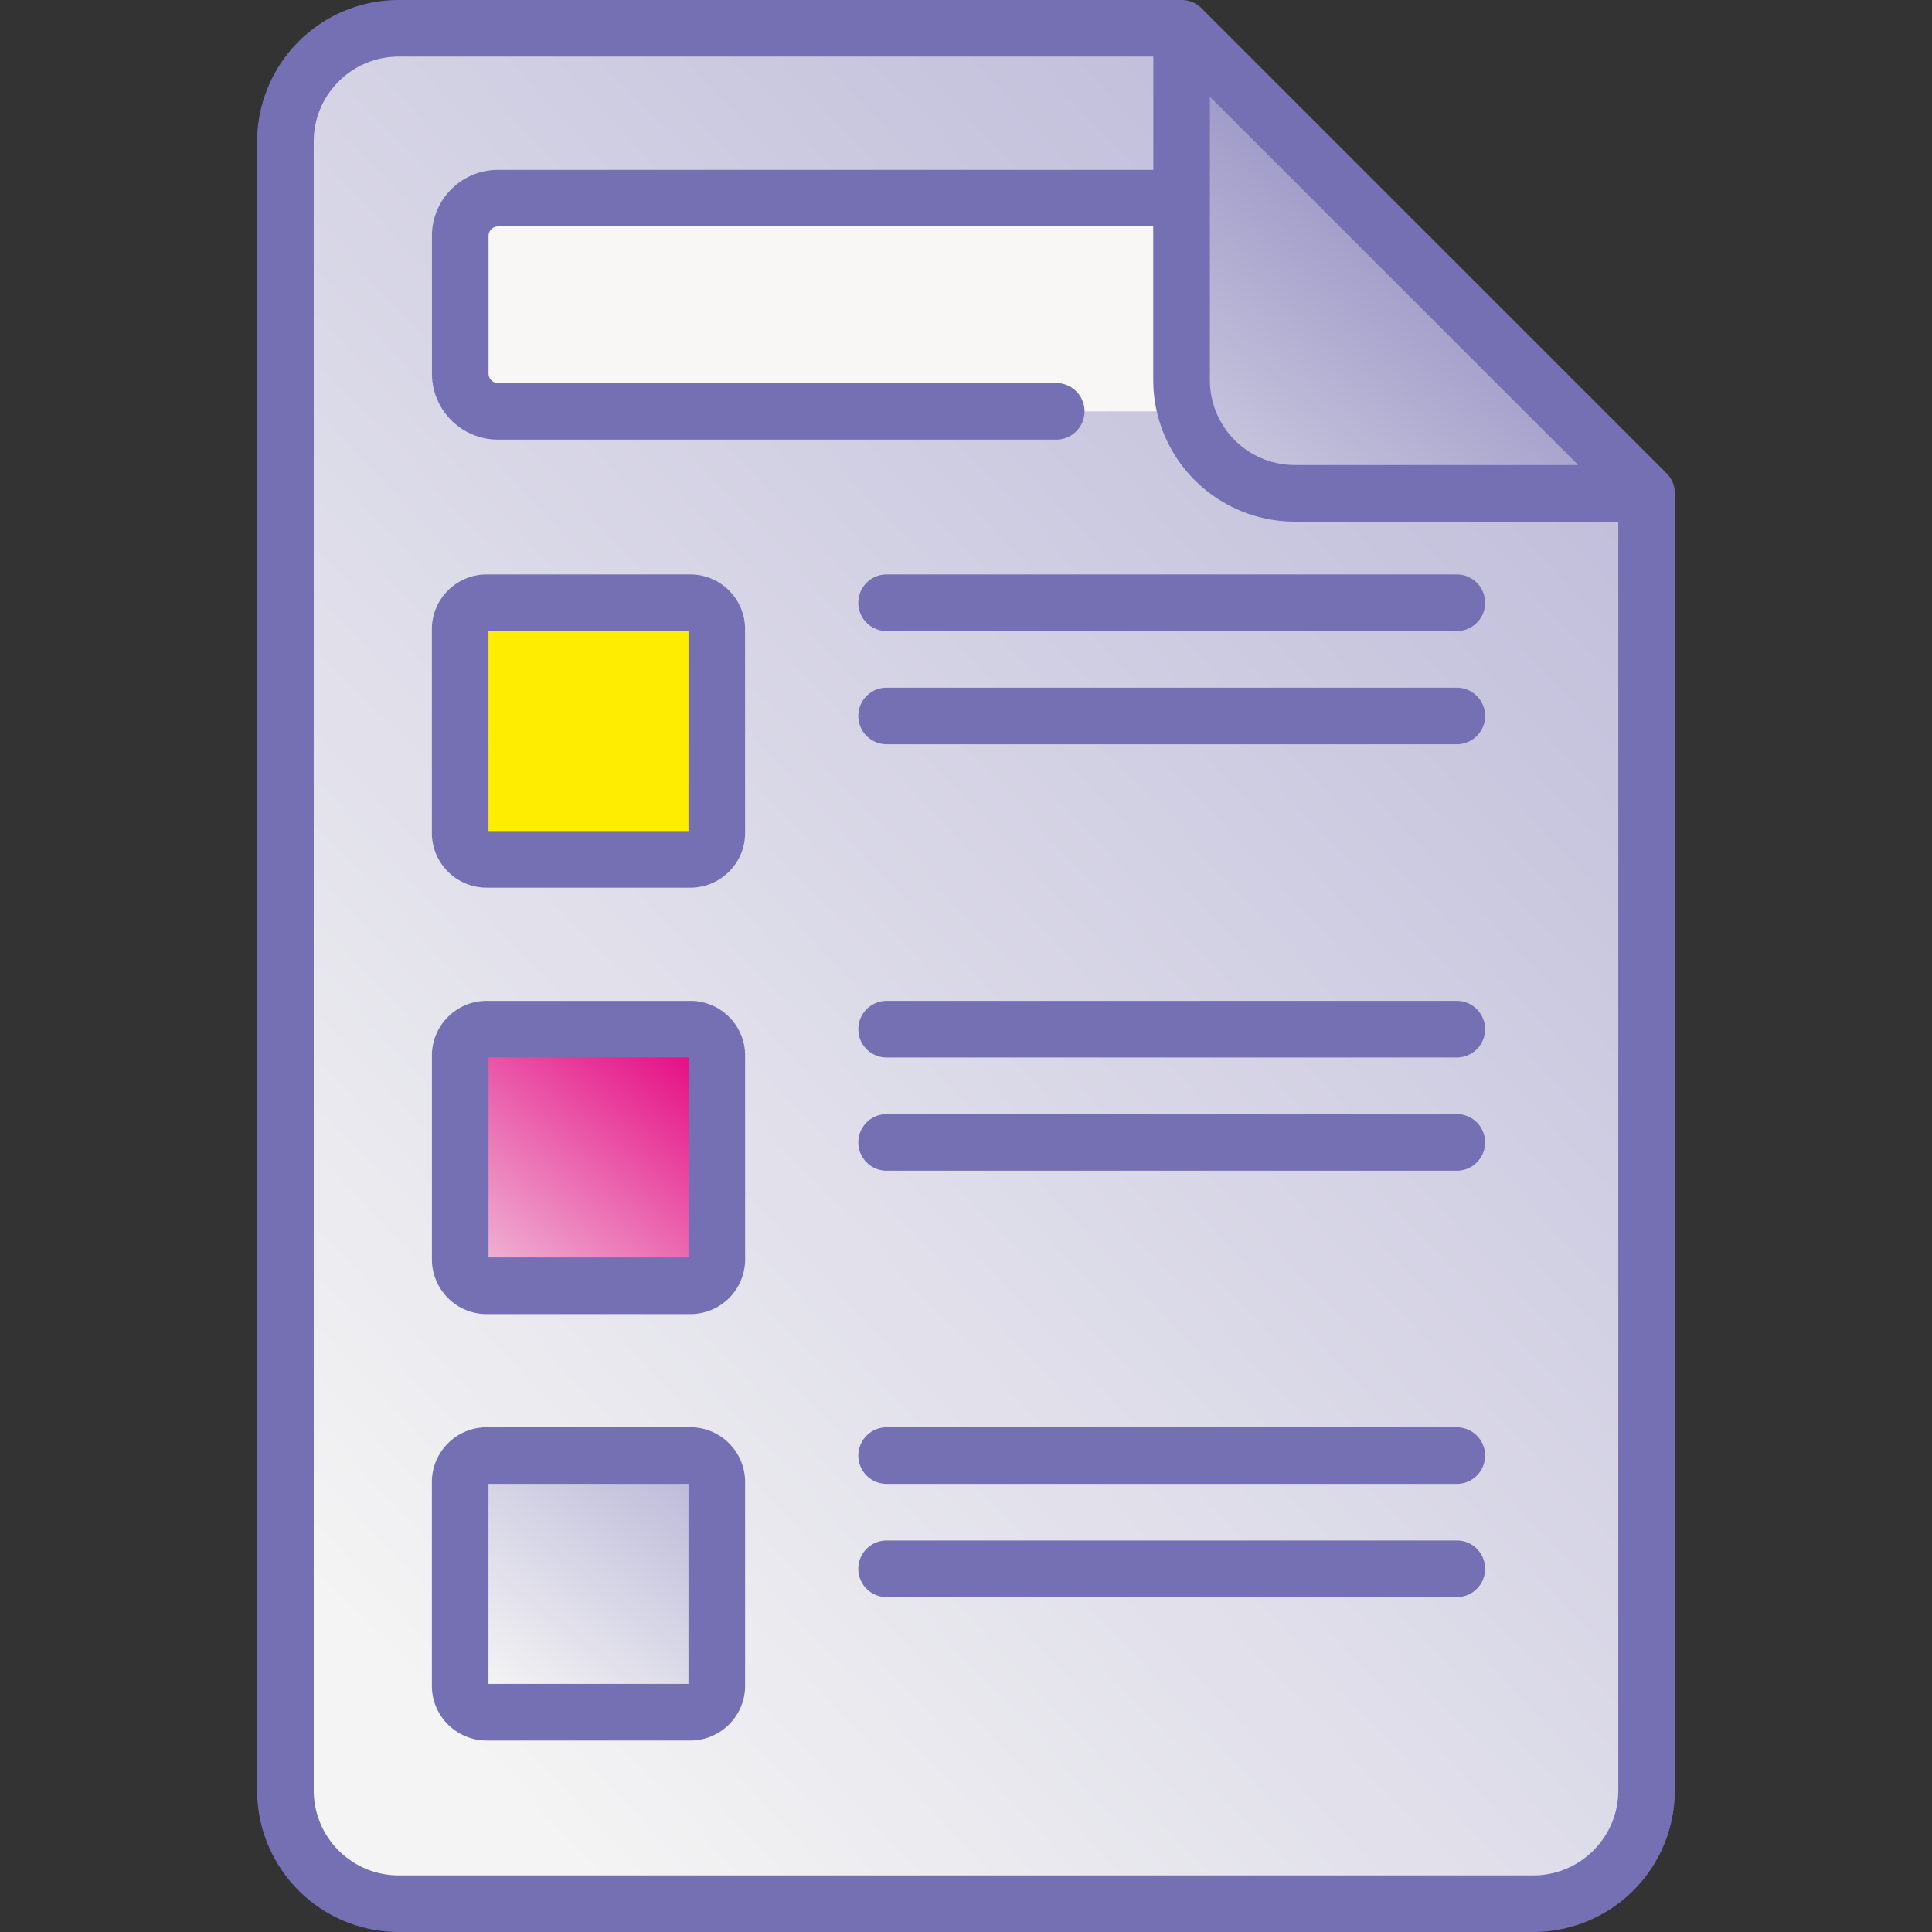 <svg fill="none" height="48" viewBox="0 0 48 48" width="48" xmlns="http://www.w3.org/2000/svg" xmlns:xlink="http://www.w3.org/1999/xlink"><rect x="0" y="0" width="48" height="48" fill="#333333" stroke="none"/><linearGradient id="a"><stop offset="0" stop-color="#b9b6d7"/><stop offset="1" stop-color="#f4f4f4"/></linearGradient><linearGradient id="c" gradientUnits="userSpaceOnUse" x1="39.887" x2="4.189" xlink:href="#a" y1="2.282" y2="35.661"/><linearGradient id="d" gradientUnits="userSpaceOnUse" x1="40.211" x2="26.524" y1=".937" y2="18.046"><stop offset="0" stop-color="#756fb3"/><stop offset="1" stop-color="#f4f4f4"/></linearGradient><linearGradient id="e" gradientUnits="userSpaceOnUse" x1="17.617" x2="12.875" y1="25.786" y2="31.896"><stop offset="0" stop-color="#e5007d"/><stop offset="1" stop-color="#efb0d3"/></linearGradient><linearGradient id="f" gradientUnits="userSpaceOnUse" x1="17.617" x2="12.875" xlink:href="#a" y1="36.38" y2="42.489"/><clipPath id="b"><path d="M0 0h48v48H0z"/></clipPath><g clip-path="url(#b)"><path d="M38.096 47.297H9.903a2.81 2.81 0 0 1-2.812-2.813V3.516A2.81 2.81 0 0 1 9.903.703h19.453l11.553 11.553v32.228a2.813 2.813 0 0 1-2.813 2.813" fill="url(#c)"/><path d="M32.816 10.219H12.372a.94.94 0 0 1-.937-.938V5.86c0-.517.42-.937.937-.937h20.444c.518 0 .937.42.937.937v3.422c0 .518-.42.938-.937.938" fill="#f9f6f6"/><path d="M40.909 12.256h-8.741a2.81 2.81 0 0 1-2.813-2.812V.704z" fill="url(#d)"/><path d="M17.153 21.352h-5.062a.656.656 0 0 1-.656-.657v-5.062c0-.363.293-.656.656-.656h5.062c.363 0 .657.293.657.656v5.062a.656.656 0 0 1-.657.657" fill="#ffed00"/><path d="M17.153 31.945h-5.062a.656.656 0 0 1-.656-.656v-5.062c0-.363.293-.657.656-.657h5.062c.363 0 .657.294.657.657v5.062a.656.656 0 0 1-.657.656" fill="url(#e)"/><path d="M17.153 42.54h-5.062a.656.656 0 0 1-.656-.657V36.82c0-.362.293-.656.656-.656h5.062c.363 0 .657.294.657.656v5.063a.656.656 0 0 1-.657.656" fill="url(#f)"/><path d="M36.194 27.68H22.028a.703.703 0 1 0 0 1.406h14.166a.703.703 0 1 0 0-1.406m0 10.593H22.028a.703.703 0 1 0 0 1.407h14.166a.703.703 0 1 0 0-1.407m0-2.812H22.028a.703.703 0 1 0 0 1.406h14.166a.703.703 0 1 0 0-1.406m0-10.594H22.028a.703.703 0 1 0 0 1.406h14.166a.703.703 0 1 0 0-1.406m4.715 6.375a.703.703 0 0 0 .703-.703V12.256a.7.7 0 0 0-.206-.497L29.853.206A.7.7 0 0 0 29.356 0H9.903a3.52 3.52 0 0 0-3.515 3.516v40.968A3.52 3.52 0 0 0 9.903 48h28.194a3.52 3.52 0 0 0 3.515-3.516v-14.51a.703.703 0 1 0-1.406 0v14.51c0 1.164-.946 2.11-2.11 2.11H9.904a2.11 2.11 0 0 1-2.109-2.11V3.516c0-1.164.946-2.11 2.11-2.11h18.749V4.22H12.372c-.905 0-1.64.736-1.64 1.64v3.422c0 .905.735 1.64 1.64 1.64h13.843a.703.703 0 1 0 0-1.405H12.372a.235.235 0 0 1-.234-.235V5.86c0-.129.105-.234.234-.234h16.28v3.819a3.52 3.52 0 0 0 3.516 3.515h8.038v17.58c0 .388.315.703.703.703m-8.74-19.689a2.11 2.11 0 0 1-2.11-2.11V2.402l9.152 9.152zM17.152 35.461H12.09c-.75 0-1.36.61-1.36 1.36v5.062c0 .75.61 1.36 1.36 1.36h5.062c.75 0 1.36-.61 1.36-1.36V36.82c0-.75-.61-1.36-1.36-1.36m-.047 6.375h-4.969v-4.969h4.97zm1.406-26.203c0-.75-.61-1.36-1.359-1.36H12.09c-.75 0-1.36.61-1.36 1.36v5.062c0 .75.61 1.36 1.36 1.36h5.062c.75 0 1.36-.61 1.36-1.36zm-1.406 5.015h-4.969V15.68h4.97zm19.088-6.375H22.028a.703.703 0 0 0 0 1.407h14.166a.703.703 0 1 0 0-1.407m0 2.813H22.028a.703.703 0 1 0 0 1.406h14.166a.703.703 0 1 0 0-1.406m-17.682 9.14c0-.749-.61-1.359-1.359-1.359h-5.062c-.75 0-1.36.61-1.36 1.36v5.062c0 .75.61 1.36 1.36 1.36h5.062c.75 0 1.36-.61 1.36-1.36zm-1.406 5.016h-4.969v-4.969h4.97z" fill="#756fb3"/></g></svg>
